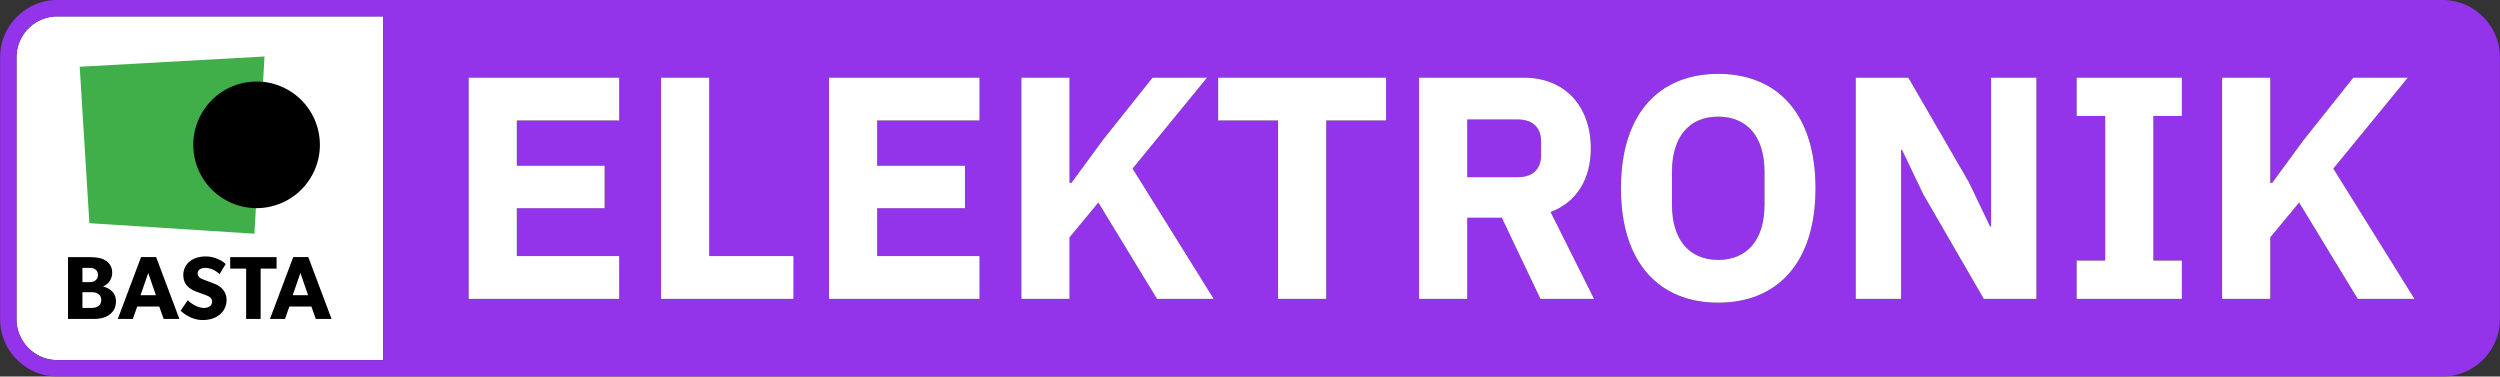 <svg xmlns="http://www.w3.org/2000/svg" fill="none" viewBox="0 0 332 50"><rect x="0" y="0" width="332" height="50" fill="#333333" stroke="none"/><g clip-path="url(#clip0_2323_2859)"><path fill="#fff" d="M50.875 2.175H7.625A5.44 5.44 0 0 0 2.19 7.61v34.778a5.442 5.442 0 0 0 5.435 5.434h43.25V2.175z"/><path fill="#9333EA" d="M222.035 22.813v4.377c0 4.672 2.313 7.323 6.143 7.323 3.83 0 6.145-2.65 6.145-7.323v-4.378c0-4.672-2.315-7.322-6.145-7.322-3.828 0-6.143 2.65-6.143 7.322zm-20.452-6.945h-6.733v7.66h6.733c1.892 0 3.072-1.01 3.072-2.903v-1.852c0-1.895-1.177-2.905-3.072-2.905z"/><path fill="#9333EA" d="M324.375 0H7.625C3.43 0 .015 3.415.015 7.61v34.778c0 4.195 3.415 7.61 7.61 7.61h316.75c4.195 0 7.61-3.415 7.61-7.61V7.61c.002-4.195-3.412-7.61-7.61-7.61zM2.188 42.39V7.61a5.442 5.442 0 0 1 5.435-5.435h43.252v45.65H7.625a5.442 5.442 0 0 1-5.437-5.435zm299.557-18.105l4.168-5.68 6.607-8.29h7.238l-9.891 12.077L320.64 39.69h-7.532l-7.785-12.792-3.831 4.63v8.162h-6.397V10.315h6.397v13.97h.253zm-11.992 10.31v5.093H275.78v-5.093h3.788v-19.19h-3.788v-5.09h13.973v5.093h-3.788v19.19h3.788v-.003zm-19.318-24.28v29.373h-6.987l-8.038-13.886-2.817-5.892h-.128v19.78h-6.017V10.315h6.987l8.038 13.888 2.82 5.892h.127v-19.78h6.015zM241.1 25c0 9.972-5.132 15.193-12.92 15.193-7.785 0-12.92-5.218-12.92-15.193 0-9.973 5.135-15.193 12.92-15.193S241.1 15.027 241.1 25zm-29.417 14.688h-7.113l-5.135-10.773h-4.585v10.773h-6.397V10.314h13.93c5.427 0 8.877 3.787 8.877 9.383 0 3.957-1.767 7.112-5.342 8.46l5.765 11.53zm-49.91-23.693v-5.68h22.302v5.68h-7.952v23.693h-6.398V15.994h-7.952zm-19.488 8.29l4.168-5.68 6.607-8.29h7.238l-9.89 12.077L161.18 39.69h-7.532l-7.785-12.792-3.83 4.63v8.162h-6.398V10.315h6.398v13.97h.252zm-14.14-2.273v5.638h-11.657v6.355h13.592v5.682h-19.99V10.316h19.99v5.68h-13.592v6.018h11.657zm-22.77 11.993v5.682h-17.59V10.316h6.398v23.693h11.192v-.003zm-25.08-11.993v5.638H68.638v6.355H82.23v5.682H62.24V10.316h19.99v5.68H68.637v6.018h11.658z"/><path fill="#fff" d="M82.23 15.995v-5.68H62.24v29.373h19.99v-5.683H68.635V27.65h11.66v-5.637h-11.66v-6.018H82.23zm5.555-5.68v29.373h17.59v-5.683H94.183v-23.69h-6.398zm42.295 5.68v-5.68h-19.99v29.373h19.99v-5.683h-13.593V27.65h11.658v-5.637h-11.658v-6.018h13.593zm5.555-5.68v29.373h6.397v-8.163l3.83-4.63 7.785 12.793h7.533L150.407 22.39l9.89-12.075h-7.24l-6.605 8.29-4.167 5.68h-.253v-13.97h-6.397zm40.487 29.373V15.995h7.953v-5.68h-22.303v5.68h7.953v23.693h6.397zm35.138-19.99c0-5.598-3.45-9.383-8.877-9.383h-13.931v29.373h6.398V28.915h4.588l5.134 10.773h7.113l-5.765-11.53c3.575-1.348 5.34-4.503 5.34-8.46zm-6.605.927c0 1.893-1.178 2.903-3.073 2.903h-6.732v-7.66h6.732c1.893 0 3.073 1.01 3.073 2.905v1.852zM215.26 25c0 9.973 5.135 15.193 12.92 15.193 7.787 0 12.92-5.218 12.92-15.193 0-9.972-5.133-15.192-12.92-15.192-7.785 0-12.92 5.22-12.92 15.192zm19.065-2.187v4.377c0 4.673-2.315 7.323-6.145 7.323-3.83 0-6.142-2.65-6.142-7.323v-4.377c0-4.673 2.312-7.323 6.142-7.323 3.83 0 6.145 2.65 6.145 7.323zm29.965 7.28l-2.82-5.893-8.038-13.885h-6.987v29.373h6.02v-19.78h.125l2.82 5.892 8.038 13.888h6.987V10.315h-6.02v19.778h-.125zm25.463-14.688v-5.09H275.78v5.09h3.788v19.19h-3.788v5.093h13.973v-5.093h-3.788v-19.19h3.788zm5.342-5.09v29.373h6.397v-8.163l3.831-4.63 7.785 12.793h7.532L309.867 22.39l9.891-12.075h-7.241l-6.604 8.29-4.168 5.68h-.253v-13.97h-6.397z"/><path fill="#000" d="M13.695 38.052v-.025c.617-.215 1.203-.905 1.203-1.807 0-.905-.5-1.44-1.048-1.725-.547-.285-1.272-.345-2.022-.345H9.032v8.207h3.355c.845 0 1.583-.155 2.105-.535.523-.38.905-.915.905-1.82-.002-1.012-.68-1.702-1.702-1.95zm-2.748-2.475h.798c.418 0 .63.023.857.168.238.142.405.367.405.76 0 .405-.167.617-.405.785-.225.155-.475.177-.905.177h-.75v-1.89zm2.08 5.09c-.284.203-.607.225-1.022.225h-1.058V38.8h1.058c.415 0 .737.025 1.022.225.286.202.418.452.418.82 0 .36-.13.632-.418.822zm5.708-6.53l-3.092 8.22h1.997l.582-1.652h2.925l.583 1.652h2.093l-3.093-8.22h-1.995zm-.072 5.068l1.022-2.95 1.023 2.95h-2.045zm9.642-1.593c-.262-.107-.867-.32-1.225-.465-.367-.142-.832-.332-.832-.832 0-.5.452-.738 1.07-.738.62 0 1.354.358 1.832.833l.82-1.345c-.56-.56-1.652-1.01-2.605-1.01-.952 0-1.7.262-2.165.655a2.312 2.312 0 0 0-.857 1.795c0 .772.285 1.25.642 1.582.358.345.773.5.975.595.273.12.892.333 1.25.465.357.13.962.345.962.903 0 .547-.474.845-1.095.845-.63 0-1.547-.415-2.14-1.035l-.952 1.402c.665.62 1.725 1.238 2.915 1.238.88 0 1.643-.215 2.225-.678a2.481 2.481 0 0 0 .962-1.962c0-.738-.297-1.238-.642-1.583-.367-.37-.915-.582-1.14-.665zm8.425-3.462h-6.16v1.522h2.117v6.685h1.925v-6.685h2.118V34.15zm4.21-.013h-1.997l-3.093 8.22h1.997l.583-1.652h2.925l.583 1.652h2.092l-3.09-8.22zm-2.07 5.068l1.023-2.95 1.022 2.95H38.87z"/><path fill="#40AE49" d="M33.788 31.038L35.128 7.5 10.584 8.865l1.285 20.773 21.918 1.4z"/><path fill="#000" d="M25.668 19.235a8.403 8.403 0 0 0 8.315 8.402c.03 0 .06.003.092.003a8.404 8.404 0 0 0 8.405-8.405 8.408 8.408 0 0 0-8.405-8.408 8.407 8.407 0 0 0-8.408 8.408z"/></g><defs><clipPath id="clip0_2323_2859"><path fill="#fff" d="M0 0h332v50H0z"/></clipPath></defs></svg>